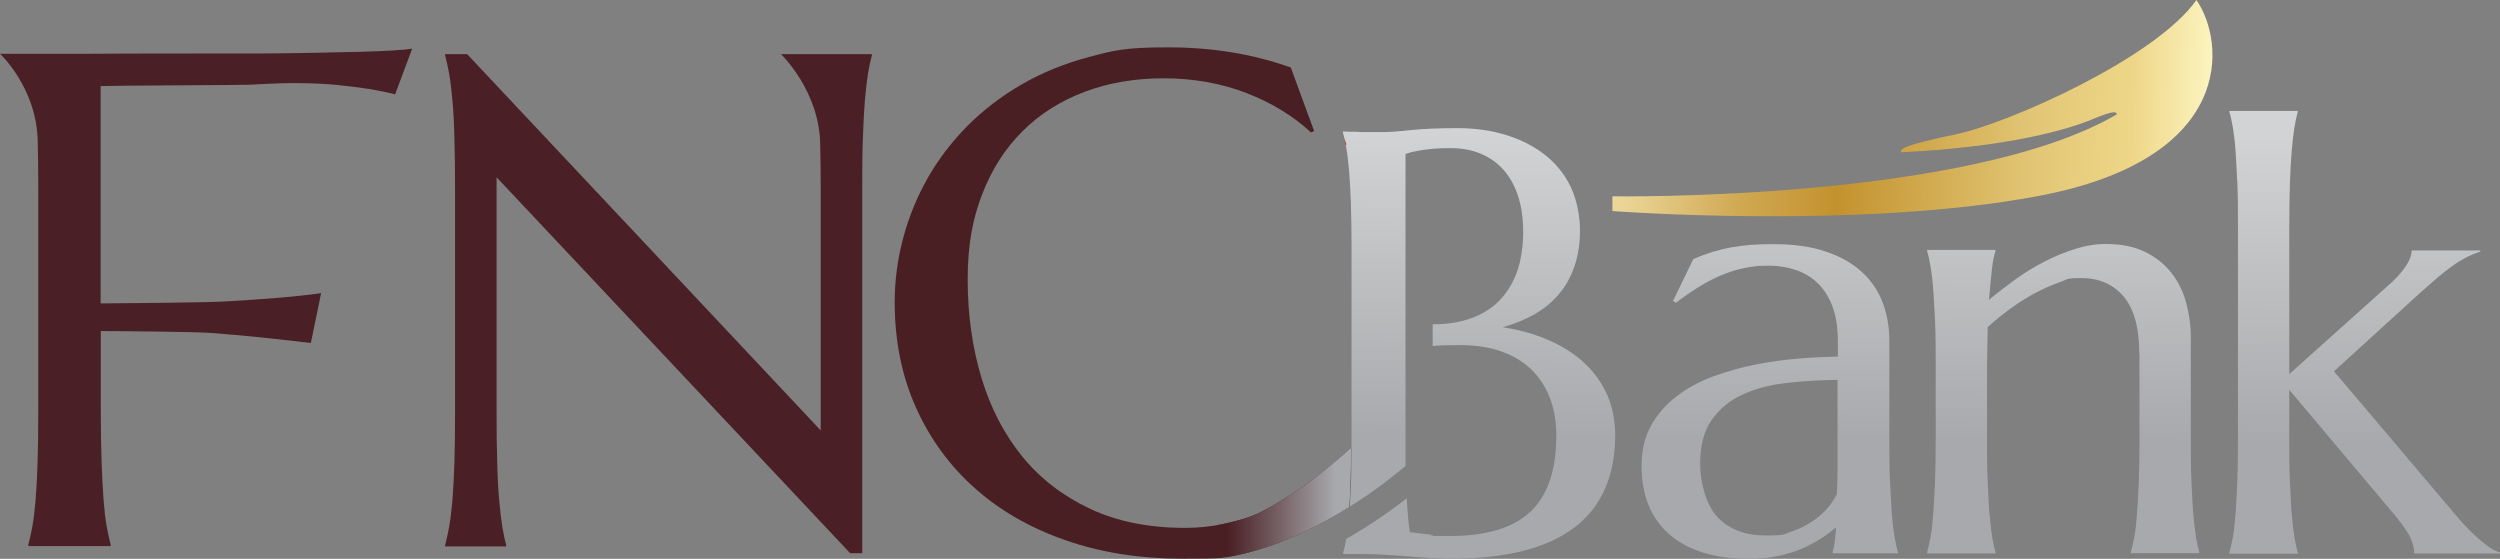 <?xml version="1.0" encoding="UTF-8"?>
<svg id="Layer_1" xmlns="http://www.w3.org/2000/svg" version="1.1" xmlns:xlink="http://www.w3.org/1999/xlink" viewBox="0 0 1510.3 337.6">
  <rect x="0" y="0" width="1510.3" height="337.6" fill="#808080" stroke="none"/>
  <defs>
    <style>
      .cls-1 {
        fill: url(#linear-gradient);
      }

      .cls-1, .cls-2, .cls-3, .cls-4, .cls-5, .cls-6, .cls-7, .cls-8, .cls-9 {
        stroke-width: 0px;
      }

      .cls-2 {
        fill: url(#linear-gradient-6);
      }

      .cls-3 {
        fill: url(#linear-gradient-5);
      }

      .cls-4 {
        fill: #491f24;
      }

      .cls-5 {
        fill: url(#linear-gradient-2);
      }

      .cls-6 {
        fill: #4a2026;
      }

      .cls-7 {
        fill: url(#linear-gradient-3);
      }

      .cls-8 {
        fill: #ed1c24;
      }

      .cls-9 {
        fill: url(#linear-gradient-4);
      }
    </style>
    <linearGradient id="linear-gradient" x1="894.2" y1="356" x2="892.8" y2="171.9" gradientTransform="translate(0 436) scale(1 -1)" gradientUnits="userSpaceOnUse">
      <stop offset="0" stop-color="#d1d3d4" />
      <stop offset="1" stop-color="#a7a9ac" />
    </linearGradient>
    <linearGradient id="linear-gradient-2" x1="1070.8" y1="354.7" x2="1069.5" y2="170.6" gradientTransform="translate(0 436) scale(1 -1)" gradientUnits="userSpaceOnUse">
      <stop offset="0" stop-color="#d1d3d4" />
      <stop offset="1" stop-color="#a7a9ac" />
    </linearGradient>
    <linearGradient id="linear-gradient-3" x1="1247.5" y1="353.5" x2="1246.2" y2="169.4" gradientTransform="translate(0 436) scale(1 -1)" gradientUnits="userSpaceOnUse">
      <stop offset="0" stop-color="#d1d3d4" />
      <stop offset="1" stop-color="#a7a9ac" />
    </linearGradient>
    <linearGradient id="linear-gradient-4" x1="1429.4" y1="352.2" x2="1428.1" y2="168.1" gradientTransform="translate(0 436) scale(1 -1)" gradientUnits="userSpaceOnUse">
      <stop offset="0" stop-color="#d1d3d4" />
      <stop offset="1" stop-color="#a7a9ac" />
    </linearGradient>
    <linearGradient id="linear-gradient-5" x1="813.8" y1="132.4" x2="741.5" y2="132.4" gradientTransform="translate(0 436) scale(1 -1)" gradientUnits="userSpaceOnUse">
      <stop offset=".1" stop-color="#a7a9ac" />
      <stop offset="1" stop-color="#491f24" />
    </linearGradient>
    <linearGradient id="linear-gradient-6" x1="755.3" y1="378" x2="1347" y2="368.1" gradientTransform="translate(0 436) scale(1 -1)" gradientUnits="userSpaceOnUse">
      <stop offset="0" stop-color="#fbc926" />
      <stop offset=".3" stop-color="#fffbcc" />
      <stop offset=".3" stop-color="#f8ebb8" />
      <stop offset=".4" stop-color="#e7cf8e" />
      <stop offset=".5" stop-color="#d0a953" />
      <stop offset=".6" stop-color="#c3922e" />
      <stop offset=".8" stop-color="#e2c675" />
      <stop offset=".9" stop-color="#eed688" />
      <stop offset="1" stop-color="#fffbcc" />
    </linearGradient>
  </defs>
  <g>
    <path class="cls-6" d="M237.2,30.5c-5.5.3-12.3.6-20.3.8-8,.2-17,.4-27,.6-10,.2-20.5.3-31.5.4-11.1,0-94.7,0-106.4.2-11.8,0-23.4,0-34.8,0H0s22.3,20.5,22.8,53.2c.2,8.2.3,17.5.3,28.1v135c0,11.8-.1,22-.4,30.8s-.7,16.4-1.2,22.7c-.6,6.4-1.2,11.7-2,16s-1.6,7.9-2.4,10.8v.8h49.8v-.8c-.8-2.9-1.6-6.5-2.4-10.8-.8-4.3-1.4-9.6-1.9-16s-.9-13.9-1.2-22.7c-.3-8.8-.5-19-.5-30.8v-48.8c9.3,0,55.4.4,65.9,1.1,10.5.8,20.3,1.6,29.5,2.6,10.6,1.1,21.2,2.3,31.5,3.5l6.2-30.1c-8,1.1-17,2.1-27,2.9-8.6.7-18.8,1.4-30.7,2.1-11.9.7-61.2,1.1-75.5,1.2V52c6.1-.3,84.1-.6,89.6-.8,4.8-.3,9.7-.5,14.7-.7s9.1-.3,12.4-.3c9.8,0,18.5.4,26,1.1,7.5.8,13.9,1.6,19.2,2.4,6.1,1,11.4,2.1,16,3.3l10.3-27.6c-2.3.4-6.3.8-11.8,1.1Z" />
    <path class="cls-6" d="M471.8,32.7s23.6,22.5,23.7,55.2c.2,7.7.3,16.3.3,26.1v146L282.2,32.7h-13.3v.8c.8,2.9,1.6,6.5,2.4,10.8s1.4,9.6,2,16.1c.6,6.4,1,14,1.2,22.8.3,8.8.4,19,.4,30.8v135c0,11.8-.1,22-.4,30.8s-.7,16.4-1.2,22.7c-.6,6.4-1.2,11.7-2,16s-1.6,7.9-2.4,10.8v.8h36.9v-.8c-.8-2.9-1.6-6.5-2.3-10.8-.7-4.3-1.3-9.6-1.9-16s-1-13.9-1.2-22.7c-.3-8.8-.4-19-.4-30.8V107.1l213.6,227.1h7.3V114c0-11.7,0-22,.4-30.8.3-8.8.7-16.4,1.2-22.8.6-6.4,1.2-11.8,1.9-16.1.7-4.3,1.5-7.9,2.3-10.8v-.8s-54.9,0-54.9,0Z" />
  </g>
  <g>
    <path class="cls-4" d="M816.3,270.3c-16.1,14.9-34.5,28.7-53.9,38.7-7.1,3.6-14.8,5.7-22.7,7.4-7.9,1.7-15.8,2.5-23.7,2.5-21.9,0-41-3.8-57.4-11.5s-30.1-18.2-41-31.6-19.2-29.3-24.7-47.6-8.3-38.1-8.3-59.2,2.9-36.4,8.7-51.5,13.9-27.8,24.4-38.2c10.4-10.4,22.9-18.3,37.5-23.8,14.5-5.5,30.5-8.2,47.9-8.2s34.8,3,49.9,8.9c15.2,5.9,28.2,13.8,39,23.8l1.9-.8-14.1-38.4c-22.8-8.2-47.6-12.2-74.3-12.2s-33.1,2-47.8,5.9-28.2,9.4-40.5,16.5c-12.2,7.1-23.1,15.4-32.7,25-9.5,9.6-17.6,20.2-24.1,31.6-6.5,11.5-11.4,23.6-14.8,36.3-3.4,12.7-5.1,25.7-5.1,38.8,0,23.2,4.3,44.4,12.8,63.4s20.4,35.3,35.7,48.9,33.5,24,54.8,31.4c21.2,7.4,44.6,11.1,70.2,11.1s25.5-.2,37.9-3.2c23.7-5.7,46-17.2,63.4-28.1.3-4.4.5-9.2.7-14.7,0-6.2.2-13.3.3-21.2Z" />
    <path class="cls-8" d="M813.4,87.4l-1.3-3.6c.3,1.2.5,2.5.8,3.9l.5-.3Z" />
    <g>
      <path class="cls-1" d="M970.7,238.1c-3.3-7.3-7.9-13.7-13.9-19.1-6-5.5-13.1-10-21.4-13.6-8.3-3.6-17.5-6.2-27.6-7.7,6.9-1.9,13.2-4.5,19-7.7,5.8-3.3,10.7-7.3,14.8-12.1s7.3-10.4,9.5-16.9c2.3-6.5,3.4-13.8,3.4-22s-1.9-18.4-5.6-26.1c-3.7-7.7-8.9-14.1-15.5-19.3s-14.4-9.2-23.4-12-18.9-4.2-29.5-4.2-20.9.4-28.2,1.2c-7.3.8-13.1,1.2-17.3,1.2h-8.6c-2.8,0-5.3,0-7.6-.2-2.6,0-5.1,0-7.5-.2v.7c.3,1.1.6,2.3.9,3.6l1.3,3.6-.5.2c0,.6.2,1.2.3,1.8.7,3.7,1.2,8.3,1.7,13.8s.8,12,1.1,19.6c.2,7.5.4,16.3.4,26.4v121c0,7.9,0,15-.3,21.2-.2,5.4-.4,10.3-.7,14.7,16.3-10.2,28.4-20.1,33.6-24.5,0-5.1,0-10.6,0-16.6V93c1.9-.7,4.2-1.3,6.9-1.8,2.4-.5,5.2-.9,8.6-1.2,3.4-.4,7.3-.5,11.8-.5,7,0,13.2,1.2,18.7,3.6s10.1,5.8,13.8,10.2c3.7,4.4,6.6,9.8,8.5,16.1,1.9,6.3,2.8,13.3,2.8,21s-1.3,17.3-3.9,24.3c-2.6,6.9-6.3,12.7-10.9,17.3s-10.4,8.1-17,10.4c-6.6,2.3-14,3.5-22.1,3.5h-.8v13.1c4.7-.4,10.2-.5,16.5-.5,9.7,0,18.2,1.3,25.5,4s13.3,6.4,18.2,11.3c4.8,4.9,8.4,10.6,10.9,17.3,2.4,6.7,3.6,14.1,3.6,22.2,0,20.5-5.1,35.7-15.4,45.6-10.3,9.9-26.5,14.9-48.7,14.9s-6.3-.2-10.9-.7c-4.5-.5-9-1-13.5-1.6-.8-5.3-1.4-12.2-1.9-20.4-8.6,6.7-21.3,15.8-36.5,24.5-.6,3.3-1.2,6.1-1.9,8.4v.7h11.7c3.6,0,7.7.1,12.5.4,4.7.3,9.6.6,14.5,1s9.8.7,14.5,1,8.9.4,12.5.4c32.9,0,57.5-6.3,74-18.8s24.7-31.3,24.7-56.3c-.2-8.9-1.8-17-5-24.3Z" />
      <path class="cls-5" d="M991.7,281.5c0-9.4,1.9-17.6,5.8-24.5,3.9-6.9,9-12.8,15.5-17.7,6.4-4.9,13.8-8.9,22-11.9s16.7-5.4,25.6-7.2c8.8-1.7,17.5-2.9,26.1-3.6,8.6-.7,16.4-1,23.6-1.2v-9.1c0-7.9-1-14.7-3-20.4s-4.9-10.5-8.6-14.2c-3.7-3.8-8.1-6.6-13.3-8.4s-10.9-2.8-17.1-2.8-8.5.4-12.7,1.1c-4.2.7-8.5,1.9-13,3.6s-9.2,3.9-14.1,6.8c-4.9,2.9-10.3,6.5-16,10.9l-1.8-1.1,12.2-25.2c3.9-1.8,7.8-3.2,11.6-4.4,3.8-1.1,7.7-2.1,11.6-2.8s8-1.2,12.1-1.5,8.4-.4,13-.4c12.5,0,23.2,1.5,32.1,4.6,8.9,3,16.2,7.2,21.8,12.5,5.7,5.3,9.8,11.5,12.4,18.6s3.9,14.7,3.9,22.8v58.3c0,10.1,0,19,.4,26.6s.7,14.1,1.1,19.6,1,10.1,1.6,13.8c.7,3.7,1.3,6.8,2.1,9.3v.7h-39.5v-.7c.6-1.9,1-4.1,1.3-6.4.3-2.4.6-5.2.8-8.6-2.5,2.1-5.5,4.4-8.9,6.6s-7.3,4.3-11.6,6.2-9.2,3.3-14.5,4.5c-5.3,1.1-11.1,1.7-17.4,1.7-20.7,0-36.8-4.9-48.1-14.6-11.3-9.8-17-23.6-17-41.5ZM1110.3,229.5c-10.8.1-21.3.7-31.3,1.9-10,1.1-18.9,3.5-26.6,7.1s-13.8,8.7-18.4,15.3c-4.6,6.6-6.9,15.4-6.9,26.4s3.5,24.8,10.5,32.2c7,7.4,16.7,11.1,29.1,11.1s10.9-.8,15.6-2.4,8.9-3.6,12.5-6.1c3.6-2.4,6.7-5.1,9.2-8s4.4-5.8,5.7-8.5c.2-4.5.4-9.6.4-15.1v-53.9h.2Z" />
      <path class="cls-7" d="M1292.4,213.8c0-15.7-3.2-27.3-9.5-34.7s-14.8-11.1-25.4-11.1-8.1.8-12.9,2.4c-4.8,1.6-9.7,3.8-14.7,6.4s-10,5.8-15,9.4c-5,3.6-9.7,7.4-14.1,11.4l-.4,23.4v43.3c0,10.1,0,19,.4,26.6s.6,14.1,1.1,19.6,1,10.1,1.6,13.8c.6,3.7,1.3,6.8,2,9.3v.7h-41.3v-.7c.7-2.5,1.4-5.6,2.1-9.3.7-3.7,1.2-8.3,1.6-13.8s.8-12,1.1-19.6.4-16.4.4-26.6v-43.3c0-10.1,0-19-.4-26.6s-.7-14.1-1.1-19.6-1-10.1-1.6-13.8c-.7-3.7-1.3-6.8-2.1-9.3v-.7h41.3v.7c-1,3-1.7,6.8-2.2,11.4-.5,4.6-1.1,10.6-1.7,18,4.9-4.1,10.2-8.1,15.8-12.2,5.7-4.1,11.5-7.7,17.6-10.8,6.1-3.2,12.3-5.7,18.6-7.7,6.3-2,12.5-3,18.6-3,9.3,0,17.2,1.6,23.7,4.8s11.8,7.4,15.9,12.7c4.1,5.2,7.1,11.2,8.9,18,1.8,6.7,2.8,13.6,2.8,20.5v60.8c0,10.1,0,19,.4,26.6s.6,14.1,1.1,19.6,1,10.1,1.6,13.8c.6,3.7,1.3,6.8,2,9.3v.7h-41.3v-.7c.7-2.5,1.4-5.6,2.1-9.3.7-3.7,1.2-8.3,1.6-13.8s.8-12,1.1-19.6c.3-7.6.4-16.4.4-26.6v-50.4h0Z" />
      <path class="cls-9" d="M1352,136.9c0-10.1,0-19-.4-26.6s-.7-14.1-1.1-19.6-1-10.1-1.6-13.8c-.7-3.7-1.3-6.8-2.1-9.3v-.6h41.3v.7c-.7,2.5-1.4,5.6-2,9.3-.6,3.7-1.1,8.3-1.6,13.8s-.8,12-1.1,19.6c-.2,7.6-.4,16.4-.4,26.6v89l58.5-52.4c10.3-8.9,15.4-16.4,15.4-22.3h41.5v.7c-3.1,1-6,2.2-8.9,3.7-2.8,1.5-5.6,3.2-8.4,5.3-2.8,2-5.7,4.3-8.8,6.9-3,2.6-6.3,5.5-9.9,8.7l-52.4,47.7,71.9,84.9c2.1,2.6,4.5,5.3,7,8s5,5.2,7.5,7.4c2.5,2.3,4.9,4.2,7.3,5.9,2.4,1.7,4.6,2.7,6.6,3.2v.7h-51.8c0-3.1-.8-6.3-2.4-9.7-1.6-3.3-4.5-7.6-8.7-12.7l-64.4-76.5v29c0,10.1,0,19,.4,26.6s.6,14.1,1.1,19.6,1,10.1,1.6,13.8c.6,3.7,1.3,6.8,2,9.3v.7h-41.3v-.7c.7-2.5,1.4-5.6,2.1-9.3.7-3.7,1.2-8.3,1.6-13.8s.8-12,1.1-19.6.4-16.4.4-26.6v-127.6h0Z" />
    </g>
    <path class="cls-3" d="M762.4,309c-7.1,3.6-14.8,5.7-22.7,7.4-1.4.3-2.7.5-4.1.8v19.7c5.5-.5,10.9-1.2,16.2-2.5,23.7-5.7,46-17.2,63.4-28.1.3-4.4.5-9.2.7-14.7.2-6.2.3-13.3.3-21.2-16,14.7-34.4,28.6-53.8,38.6Z" />
    <path class="cls-2" d="M974,118.6s214.4,3.3,304.8-49.5c0-1.7-1.9-2.5-14.9,3s-49,16.7-115.6,19.9c0-2,0-3.9,33-10.8s121.4-46.6,145.6-81.2c17.6,25.4,24,96.3-96.5,118.6-108.6,20.2-256.3,8.9-256.3,8.9v-8.9h-.1Z" />
  </g>
</svg>